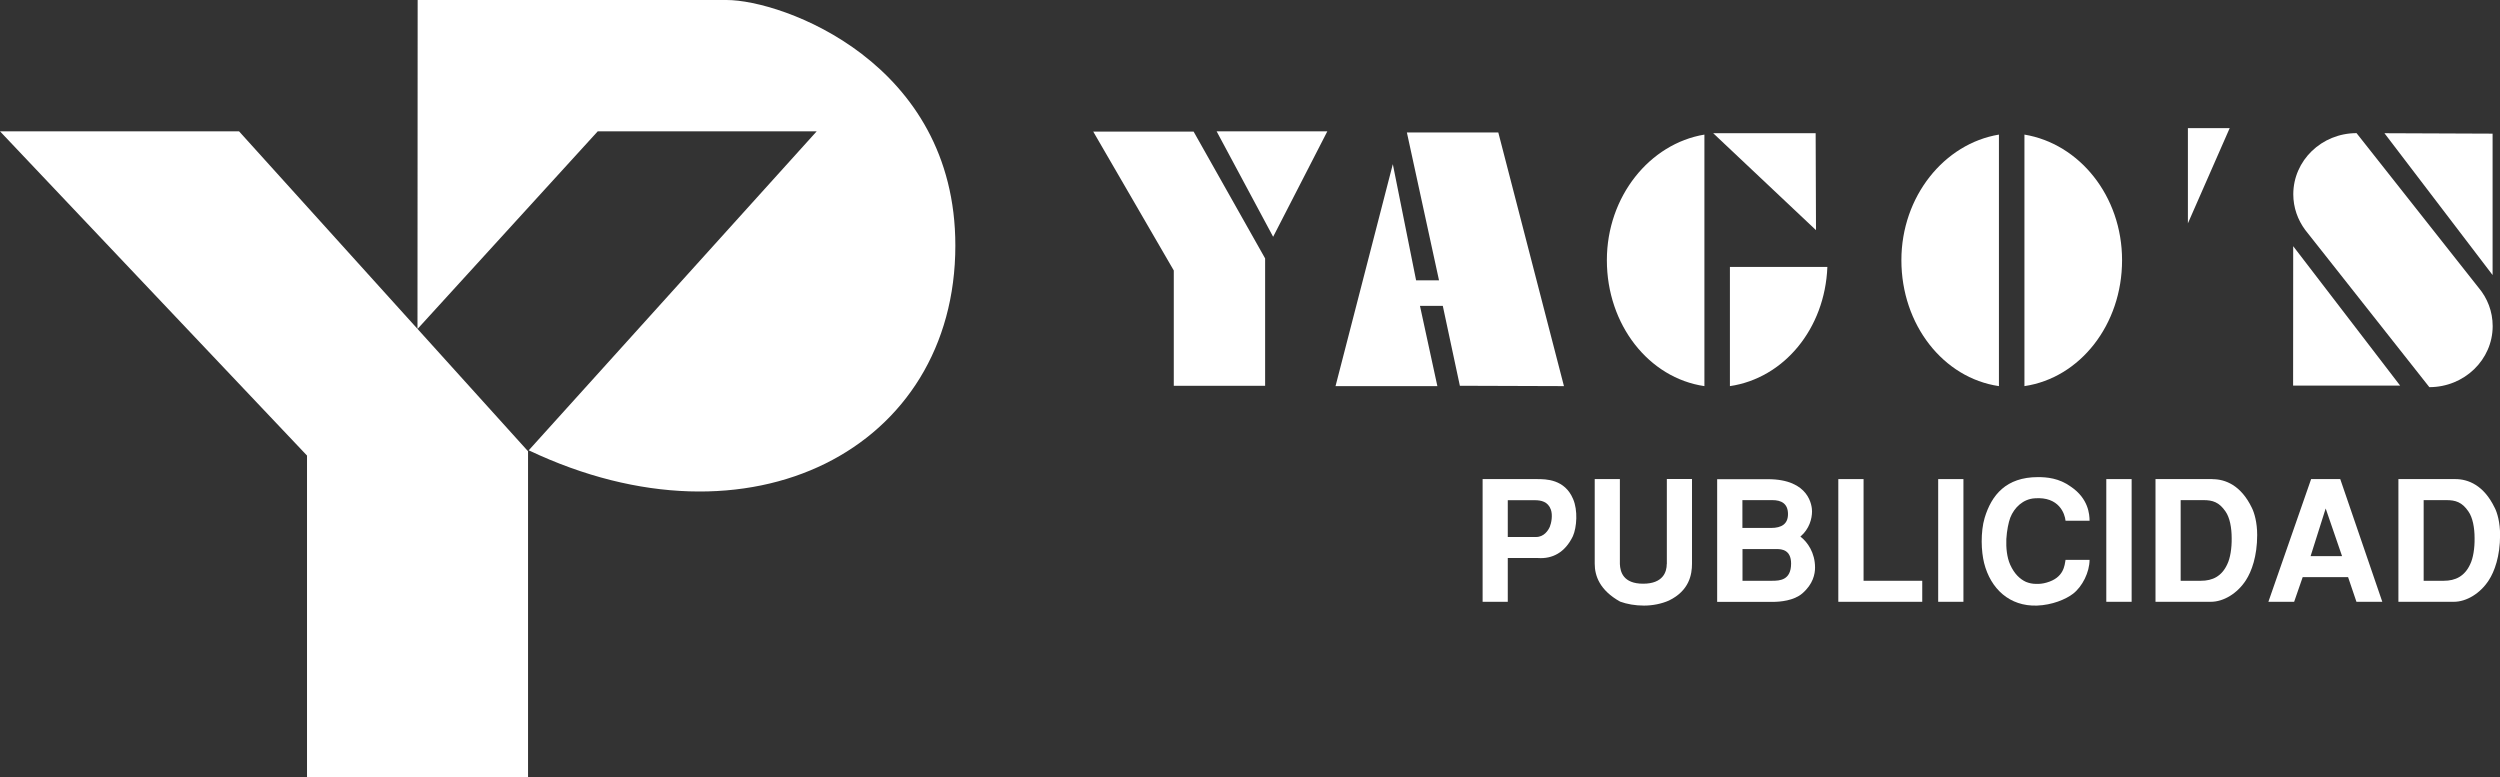 <svg xmlns="http://www.w3.org/2000/svg" id="Capa_2" viewBox="0 0 290.13 90.2"><rect x="0" y="0" width="290.13" height="90.2" fill="#333333" stroke="none"/><defs><style>.cls-1{fill:#fff;}</style></defs><g id="Capa_1-2"><polygon class="cls-1" points="126.87 15.27 136.22 31.39 136.22 44.77 146.82 44.77 146.82 29.99 138.52 15.27 126.87 15.27"></polygon><polygon class="cls-1" points="147.75 27.48 154.04 15.24 141.19 15.24 147.75 27.48"></polygon><polygon class="cls-1" points="163.27 15.37 167 32.53 164.34 32.53 161.64 19.05 154.99 44.81 166.81 44.81 164.79 35.5 167.44 35.5 169.42 44.77 181.5 44.81 173.88 15.37 163.27 15.37"></polygon><path class="cls-1" d="M220.66,30.2c0,7.49,4.87,13.67,11.32,14.61V15.62c-6.34,1.05-11.32,7.17-11.32,14.58Z"></path><path class="cls-1" d="M234.94,15.62v29.19c6.45-.95,11.33-7.13,11.33-14.61s-4.98-13.53-11.33-14.58Z"></path><path class="cls-1" d="M186.48,30.2c0,7.49,4.87,13.67,11.32,14.61V15.62c-6.34,1.05-11.32,7.17-11.32,14.58Z"></path><path class="cls-1" d="M200.76,44.81c6.26-.92,11.03-6.65,11.31-13.83h-11.31v13.83Z"></path><polygon class="cls-1" points="210.71 15.46 198.82 15.46 210.75 26.71 210.71 15.46"></polygon><path class="cls-1" d="M273.49,15.45c-4.06,0-7.35,3.18-7.35,7.1,0,1.54.52,2.97,1.38,4.13l14.41,18.25c4.06,0,7.35-3.18,7.35-7.09,0-1.69-.61-3.24-1.64-4.46l-14.15-17.92Z"></path><polygon class="cls-1" points="276.72 15.46 289.27 31.92 289.27 15.51 276.72 15.46"></polygon><polygon class="cls-1" points="266.12 44.75 278.54 44.75 266.13 28.57 266.12 44.75"></polygon><polygon class="cls-1" points="253.91 25.92 258.76 14.87 253.91 14.87 253.91 25.92"></polygon><path class="cls-1" d="M35.63,52.87v37.33h25.65v-37.83L27.74,15.24H0l35.63,37.63Z"></path><path class="cls-1" d="M84.32,0h-35.85s-.02,38.18-.02,38.18l20.92-22.94h25.41l-33.42,37.02c25.79,12.24,49.51-.22,49.51-23.76C110.88,7.22,90.78,0,84.32,0Z"></path><path class="cls-1" d="M178.38,55.6h-6.32v14.24h2.92v-5.08h3.5c1.66.12,3.14-.62,4.06-2.54.45-1.02.59-3,.02-4.31-.97-2.31-3.17-2.31-4.18-2.31ZM179.86,61.13c-.19.44-.68,1.19-1.6,1.19h-3.28v-4.27h3.14c.72,0,1.53.16,1.86,1.09.23.64.06,1.56-.12,1.99Z"></path><path class="cls-1" d="M193.43,65.46c0,.89-.41,2.28-2.74,2.28s-2.66-1.39-2.7-2.28v-9.86h-2.92v9.82c0,1.41.58,3.08,2.95,4.4.79.29,1.76.46,2.76.46s2.03-.2,2.91-.59c2.36-1.15,2.67-3.02,2.67-4.28v-9.82h-2.92v9.86Z"></path><path class="cls-1" d="M208.95,62.26c1.03-.87,1.34-2.07,1.34-2.92,0-.59-.27-3.73-5.13-3.73h-5.88v14.24h6.42c.9,0,2.48-.14,3.46-.98,1.27-1.1,1.48-2.27,1.48-3.01,0-1.7-.86-2.95-1.7-3.59ZM202.22,58.04h3.47c1.02,0,1.81.39,1.81,1.62,0,1.13-.72,1.61-1.97,1.61h-3.32v-3.24ZM205.65,67.4h-3.43v-3.68h3.98c.55,0,1.66.08,1.66,1.68,0,1.95-1.33,2-2.21,2Z"></path><polygon class="cls-1" points="216.27 55.6 213.34 55.6 213.34 69.84 223.08 69.84 223.08 67.4 216.27 67.4 216.27 55.6"></polygon><rect class="cls-1" x="224.93" y="55.6" width="2.93" height="14.24"></rect><path class="cls-1" d="M233.29,60.09c.47-1.2,1.5-2.17,2.83-2.26,2.85-.22,3.51,1.8,3.59,2.6h2.79c-.01-.73-.12-2.56-2.17-3.95-1.38-1-2.81-1.11-3.82-1.11-3.7,0-5.39,2.08-6.19,4.74-.24.8-.34,1.78-.34,2.73s.12,1.85.28,2.5c.76,3.01,2.97,5.04,6.13,4.94,1.76-.06,3.36-.73,4.2-1.38,1.08-.84,1.9-2.49,1.91-3.93h-2.79c-.11.62-.17,2.07-2.2,2.64-.41.12-.84.17-1.23.15-.41,0-.78-.08-1.16-.23-.72-.33-1.36-.95-1.83-1.99-.39-.87-.49-1.97-.45-2.98.06-1.02.26-1.95.45-2.46Z"></path><rect class="cls-1" x="244.44" y="55.6" width="2.94" height="14.24"></rect><path class="cls-1" d="M256.77,55.6h-6.62v14.24h6.42c1.49,0,3.09-.98,4.07-2.5.66-1.02,1.31-2.77,1.31-5.25,0-1.47-.33-2.58-.62-3.16-1.26-2.62-3.09-3.32-4.55-3.32ZM258.48,65.48c-.64,1.4-1.71,1.92-3.06,1.92h-2.35v-9.36h2.64c1.05,0,1.81.22,2.56,1.31.51.72.72,1.91.72,3.1.02,1.18-.17,2.34-.51,3.03Z"></path><path class="cls-1" d="M268.21,55.6l-4.96,14.24h2.99l.99-2.86h5.27l.97,2.86h3l-4.88-14.24h-3.38ZM268.15,64.54l1.75-5.53,1.9,5.53h-3.65Z"></path><path class="cls-1" d="M289.51,58.92c-1.26-2.62-3.09-3.32-4.55-3.32h-6.62v14.24h6.43c1.48,0,3.08-.98,4.06-2.5.66-1.02,1.31-2.77,1.31-5.25,0-1.47-.33-2.58-.62-3.16ZM286.67,65.48c-.64,1.4-1.72,1.92-3.06,1.92h-2.34v-9.36h2.63c1.05,0,1.82.22,2.56,1.31.51.72.72,1.91.72,3.1.02,1.18-.17,2.34-.51,3.03Z"></path></g></svg>
